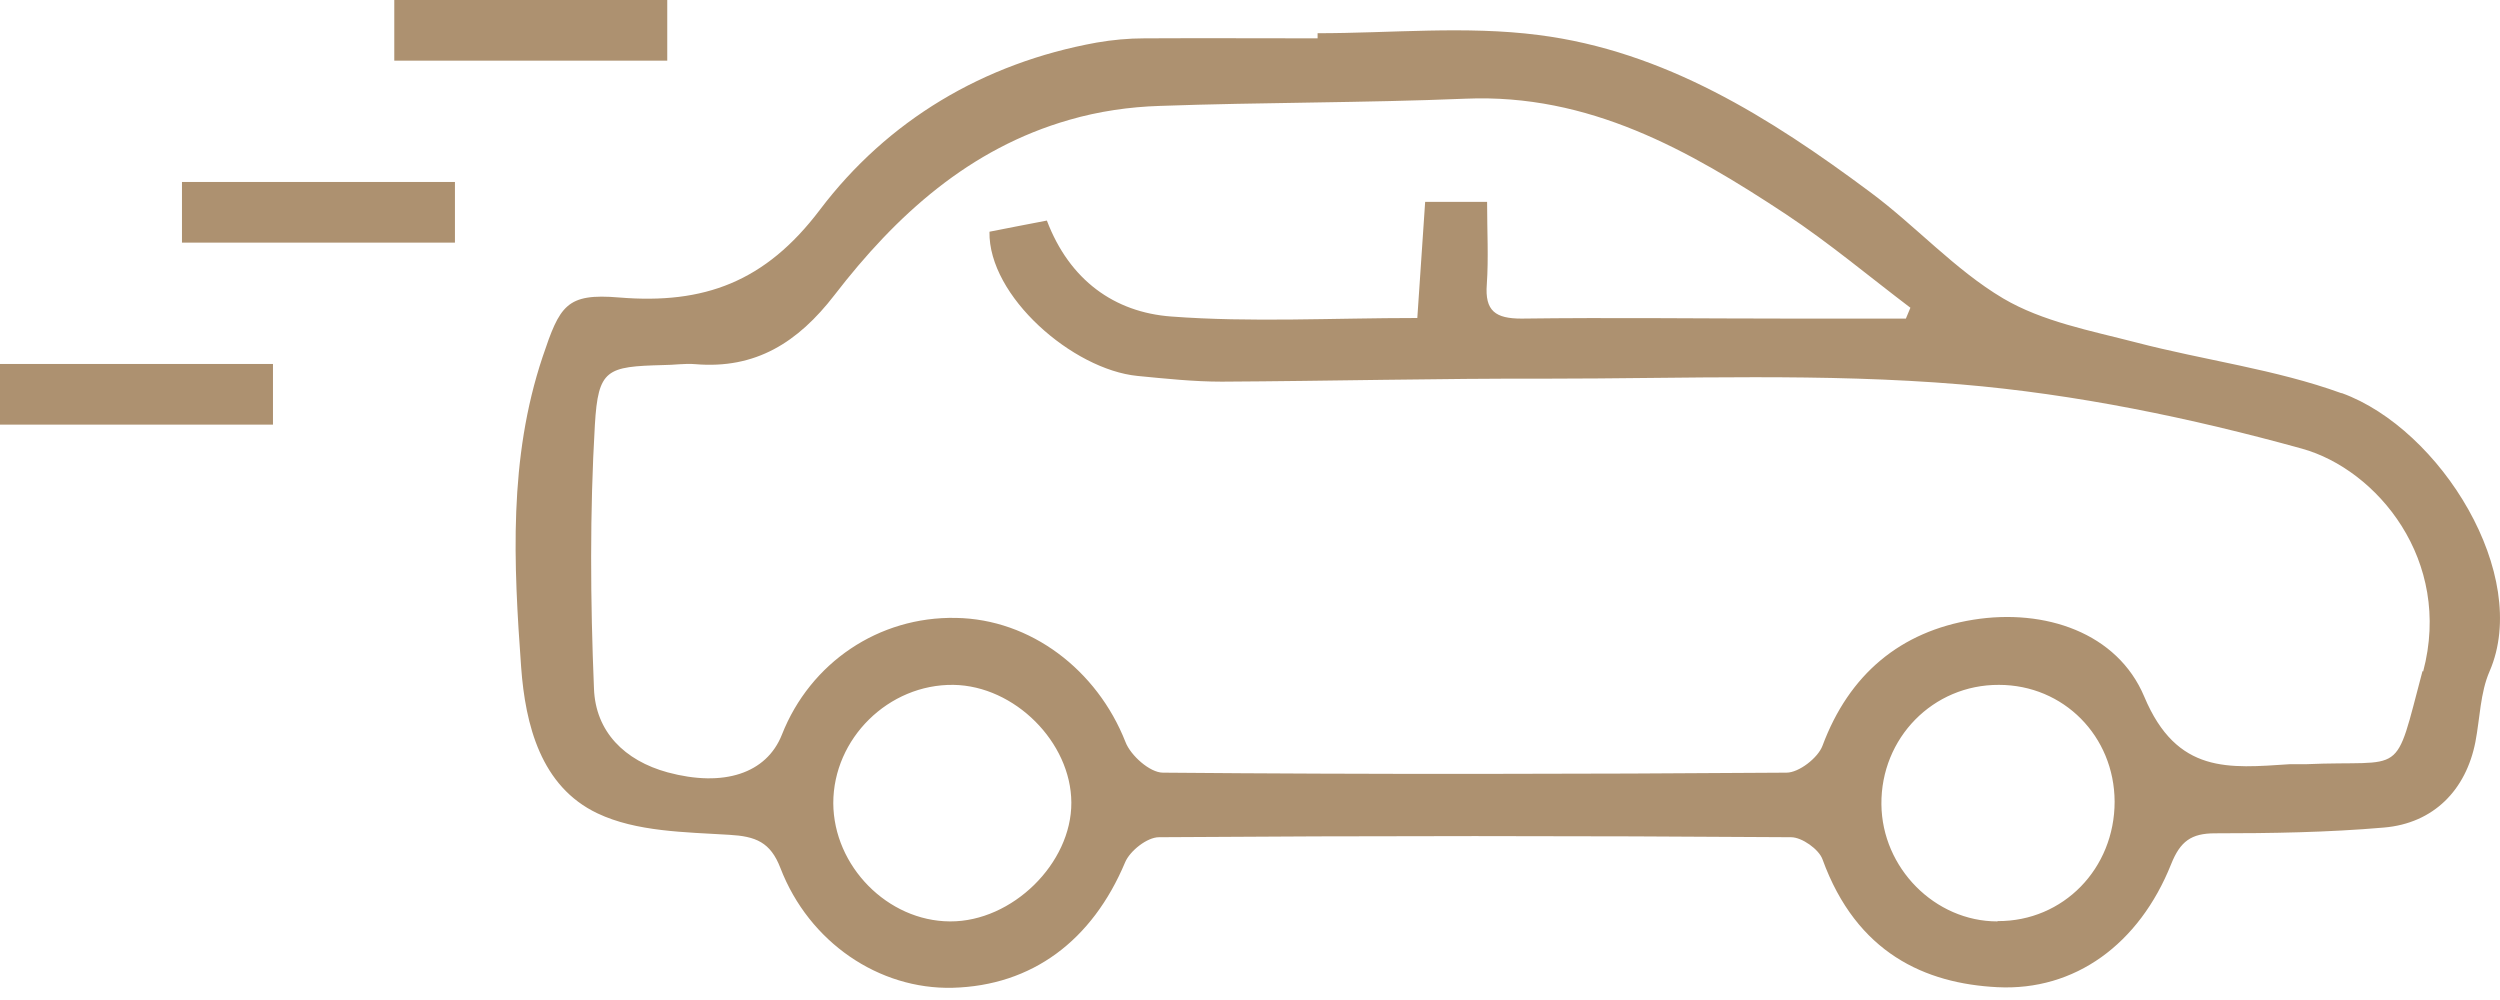 <svg width="80" height="32" viewBox="0 0 80 32" fill="none" xmlns="http://www.w3.org/2000/svg">
<path d="M74.92 12.58C72.812 11.817 70.54 11.528 68.355 10.958C66.905 10.582 65.358 10.292 64.101 9.549C62.554 8.632 61.297 7.222 59.837 6.141C56.647 3.766 53.263 1.632 49.231 1.12C46.91 0.821 44.522 1.063 42.163 1.063V1.227C40.316 1.227 38.47 1.217 36.623 1.227C36.111 1.227 35.598 1.275 35.096 1.362C31.46 2.018 28.395 3.862 26.239 6.71C24.489 9.027 22.526 9.742 19.819 9.52C18.118 9.375 17.915 9.78 17.363 11.422C16.271 14.685 16.435 18.025 16.677 21.356C16.812 23.19 17.305 25.169 19.123 26.029C20.361 26.617 21.917 26.627 23.339 26.714C24.18 26.762 24.654 26.946 24.973 27.776C25.891 30.161 28.134 31.667 30.484 31.609C33.026 31.541 34.95 30.103 36.004 27.593C36.159 27.226 36.71 26.791 37.087 26.791C43.826 26.743 50.575 26.743 57.314 26.791C57.662 26.791 58.203 27.177 58.319 27.496C59.412 30.508 61.616 31.474 63.917 31.59C66.392 31.715 68.452 30.219 69.477 27.651C69.767 26.926 70.115 26.666 70.879 26.666C72.677 26.666 74.485 26.637 76.283 26.482C77.879 26.347 78.913 25.276 79.213 23.741C79.358 22.988 79.367 22.167 79.667 21.481C81.001 18.402 78.101 13.729 74.939 12.58H74.92ZM30.397 29.485C28.405 29.475 26.674 27.718 26.665 25.7C26.665 23.634 28.434 21.887 30.513 21.916C32.466 21.945 34.274 23.75 34.283 25.681C34.293 27.631 32.388 29.494 30.406 29.485H30.397ZM63.917 29.485C61.916 29.485 60.224 27.776 60.205 25.739C60.185 23.615 61.858 21.906 63.966 21.916C66.035 21.916 67.659 23.557 67.668 25.652C67.668 27.795 66.025 29.485 63.927 29.475L63.917 29.485ZM77.521 21.472C76.593 24.967 77.008 24.31 73.779 24.455C73.605 24.455 73.431 24.455 73.267 24.455C71.333 24.58 69.66 24.783 68.616 22.292C67.756 20.246 65.435 19.464 63.144 19.831C60.814 20.207 59.17 21.578 58.319 23.866C58.174 24.252 57.565 24.725 57.169 24.725C50.517 24.773 43.865 24.783 37.213 24.725C36.797 24.725 36.178 24.175 36.014 23.741C35.105 21.433 32.978 19.811 30.59 19.773C28.125 19.724 25.93 21.201 25.021 23.509C24.528 24.754 23.155 25.198 21.366 24.716C19.984 24.339 19.055 23.412 19.007 22.032C18.891 19.222 18.872 16.403 19.036 13.594C19.142 11.808 19.413 11.73 21.221 11.682C21.56 11.682 21.908 11.624 22.246 11.653C24.18 11.817 25.533 10.958 26.703 9.442C28.666 6.894 31.015 4.75 34.225 3.833C35.154 3.563 36.149 3.418 37.116 3.389C40.374 3.273 43.642 3.293 46.901 3.158C50.845 2.993 54.036 4.799 57.149 6.855C58.532 7.772 59.808 8.844 61.133 9.848C61.084 9.964 61.036 10.08 60.988 10.195C59.76 10.195 58.541 10.195 57.314 10.195C54.442 10.195 51.561 10.157 48.689 10.195C47.858 10.195 47.51 9.954 47.578 9.095C47.636 8.255 47.587 7.405 47.587 6.459H45.605C45.518 7.714 45.441 8.921 45.354 10.176C42.618 10.176 40.036 10.321 37.474 10.128C35.666 9.993 34.225 8.969 33.5 7.058C32.852 7.183 32.243 7.299 31.663 7.415C31.625 9.481 34.332 11.827 36.401 12.03C37.3 12.117 38.199 12.213 39.098 12.213C42.569 12.194 46.04 12.107 49.502 12.117C53.91 12.117 58.348 11.933 62.738 12.3C66.421 12.609 70.105 13.372 73.663 14.357C76.061 15.023 78.488 17.929 77.54 21.491L77.521 21.472Z" fill="#AD9170"/>
<path fill-rule="evenodd" clip-rule="evenodd" d="M21.352 1.941H12.617V0H21.352V1.941ZM14.558 7.764L5.823 7.764V5.823L14.558 5.823V7.764ZM8.735 13.588L0 13.588V11.647L8.735 11.647V13.588Z" fill="#AD9170"/>
</svg>
